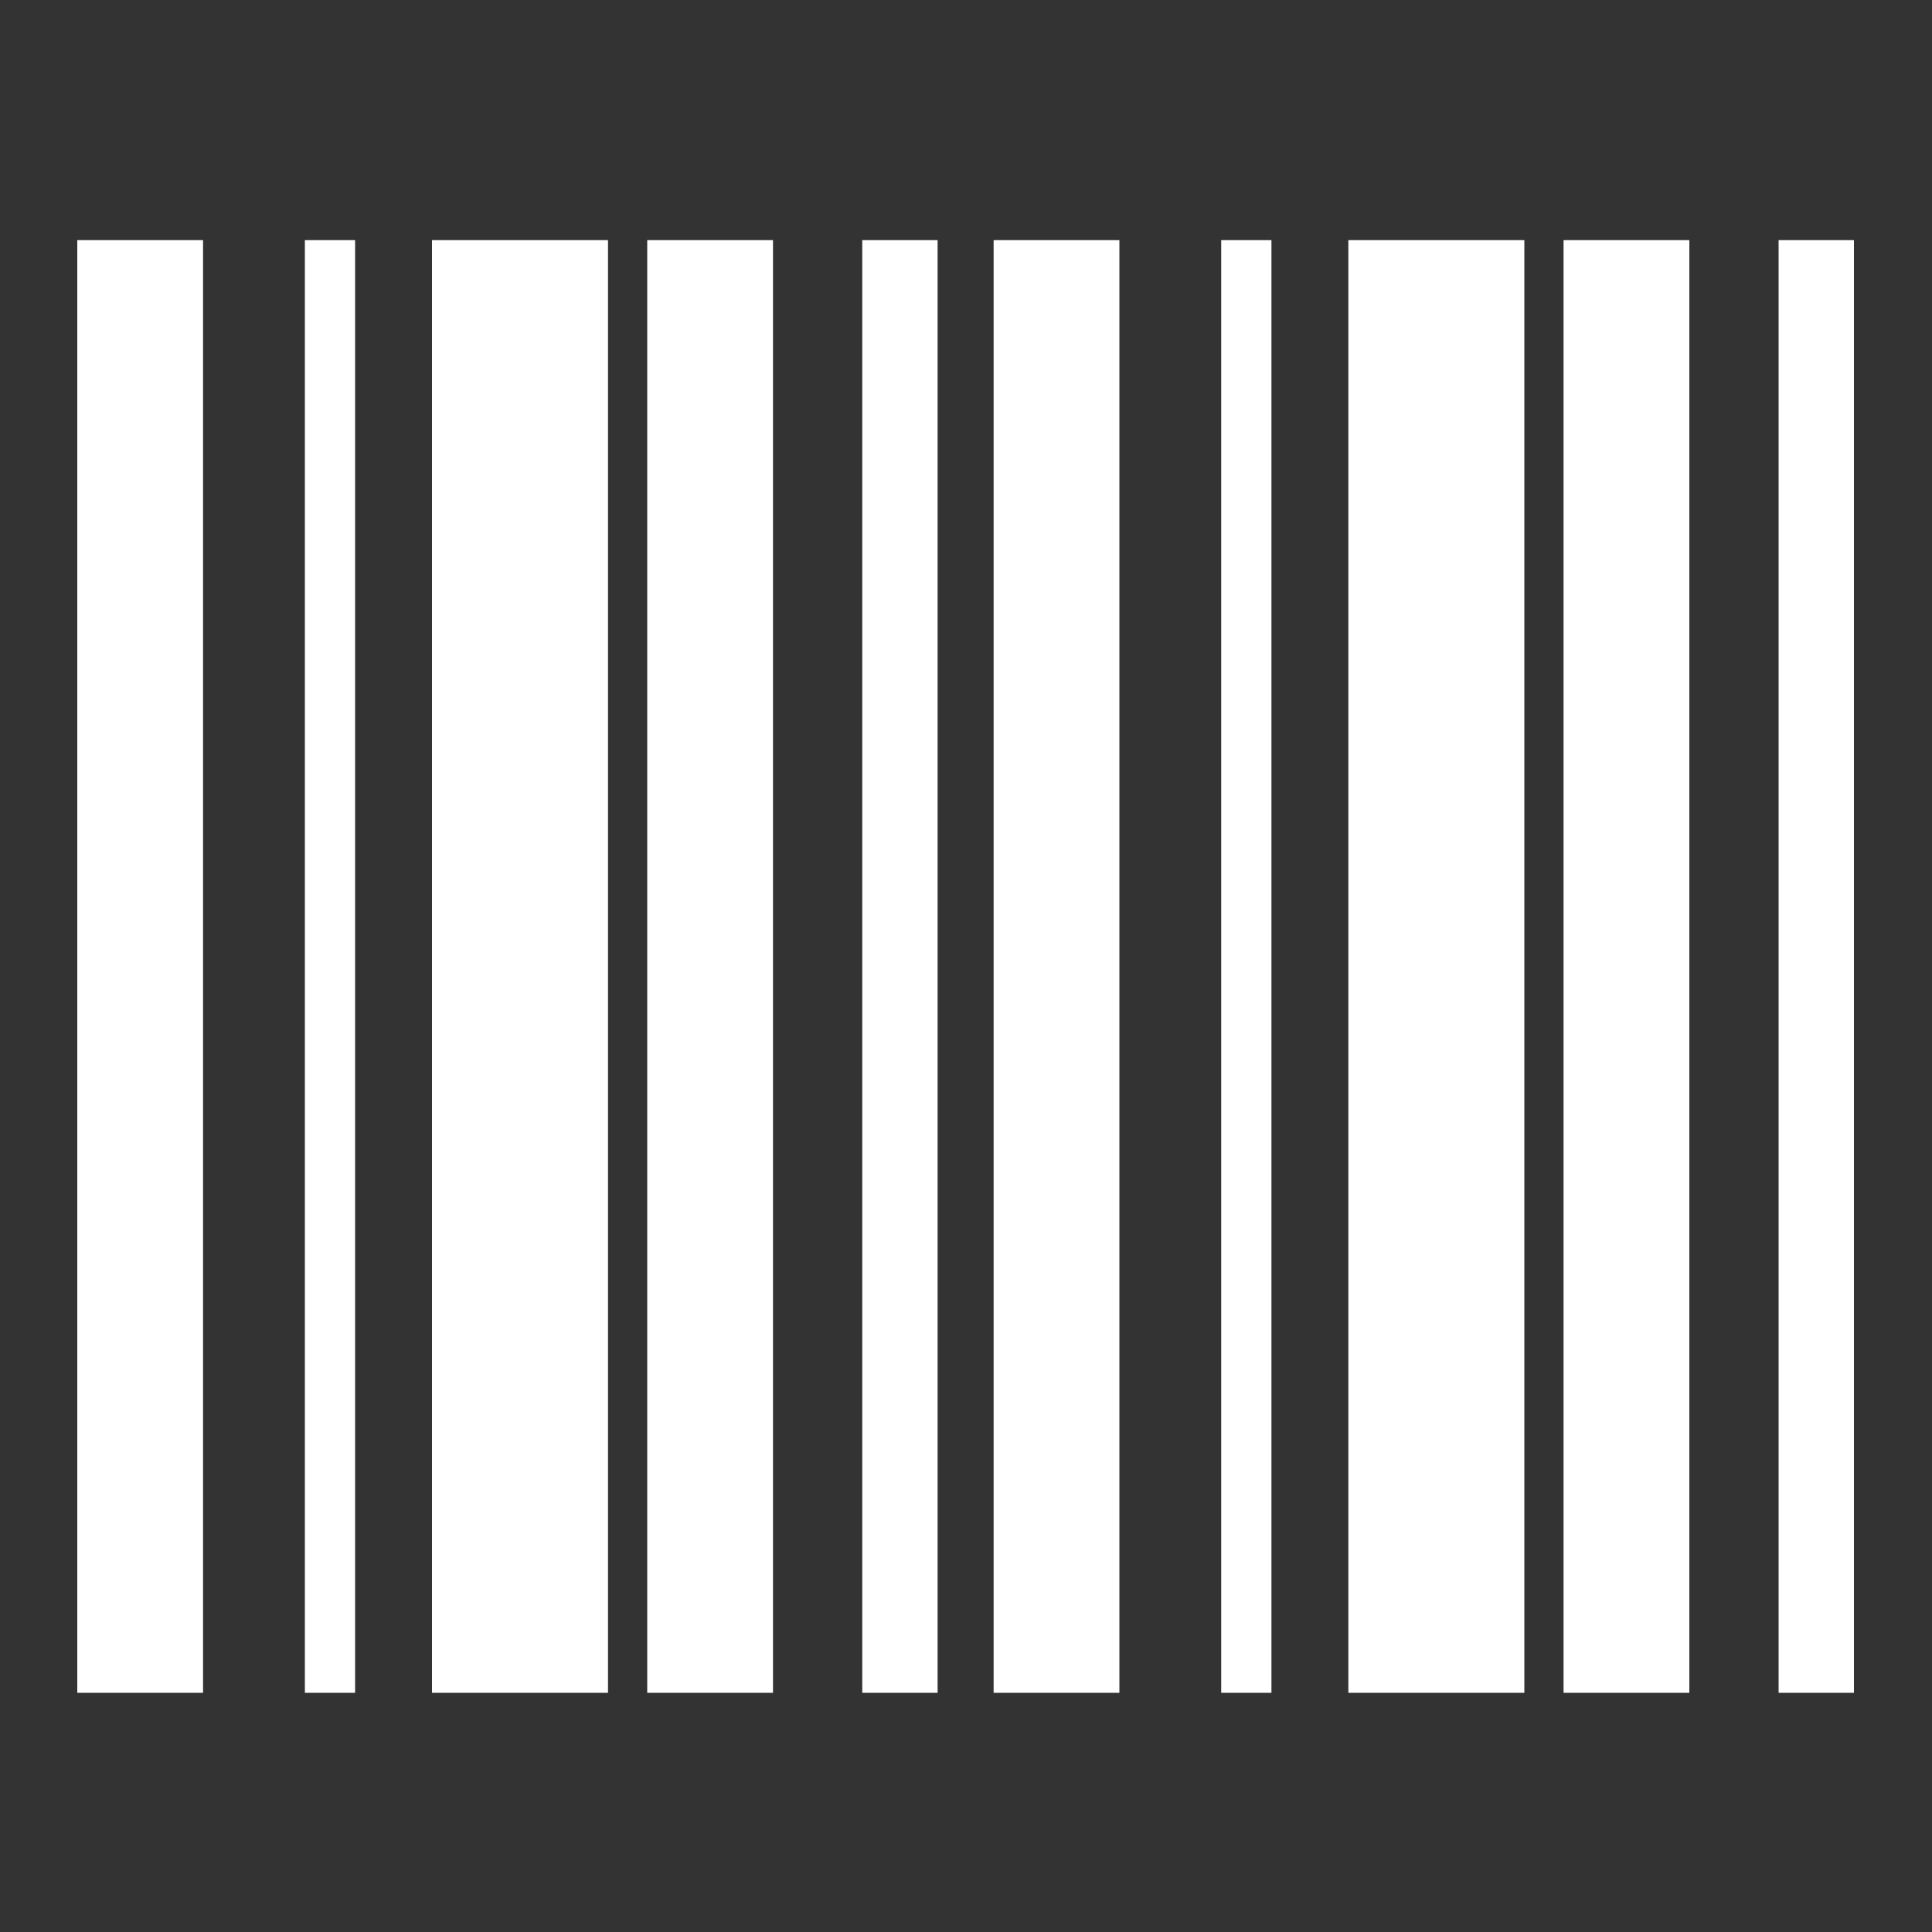 <?xml version="1.0" encoding="UTF-8"?>
<svg xmlns="http://www.w3.org/2000/svg" version="1.1" viewBox="0 0 1000 1000">
  <rect x="0" y="0" width="1000" height="1000" fill="#333333" stroke="none"/>
  <defs>
    <style>
      .cls-1 {
        fill: #fff;
      }
    </style>
  </defs>
  <!-- Generator: Adobe Illustrator 28.6.0, SVG Export Plug-In . SVG Version: 1.2.0 Build 709)  -->
  <g>
    <g id="Layer_1">
      <g>
        <rect class="cls-1" x="40" y="124.3" width="65.1" height="751.9"/>
        <rect class="cls-1" x="157.8" y="124.3" width="26" height="751.9"/>
        <rect class="cls-1" x="223.6" y="124.3" width="91.1" height="751.9"/>
        <rect class="cls-1" x="335" y="124.3" width="65.1" height="751.9"/>
        <rect class="cls-1" x="446.3" y="124.3" width="39" height="751.9"/>
        <rect class="cls-1" x="514.3" y="124.3" width="65.1" height="751.9"/>
        <rect class="cls-1" x="632.1" y="124.3" width="26" height="751.9"/>
        <rect class="cls-1" x="697.9" y="124.3" width="91.1" height="751.9"/>
        <rect class="cls-1" x="809.3" y="124.3" width="65.1" height="751.9"/>
        <rect class="cls-1" x="920.6" y="124.3" width="39" height="751.9"/>
      </g>
    </g>
  </g>
</svg>